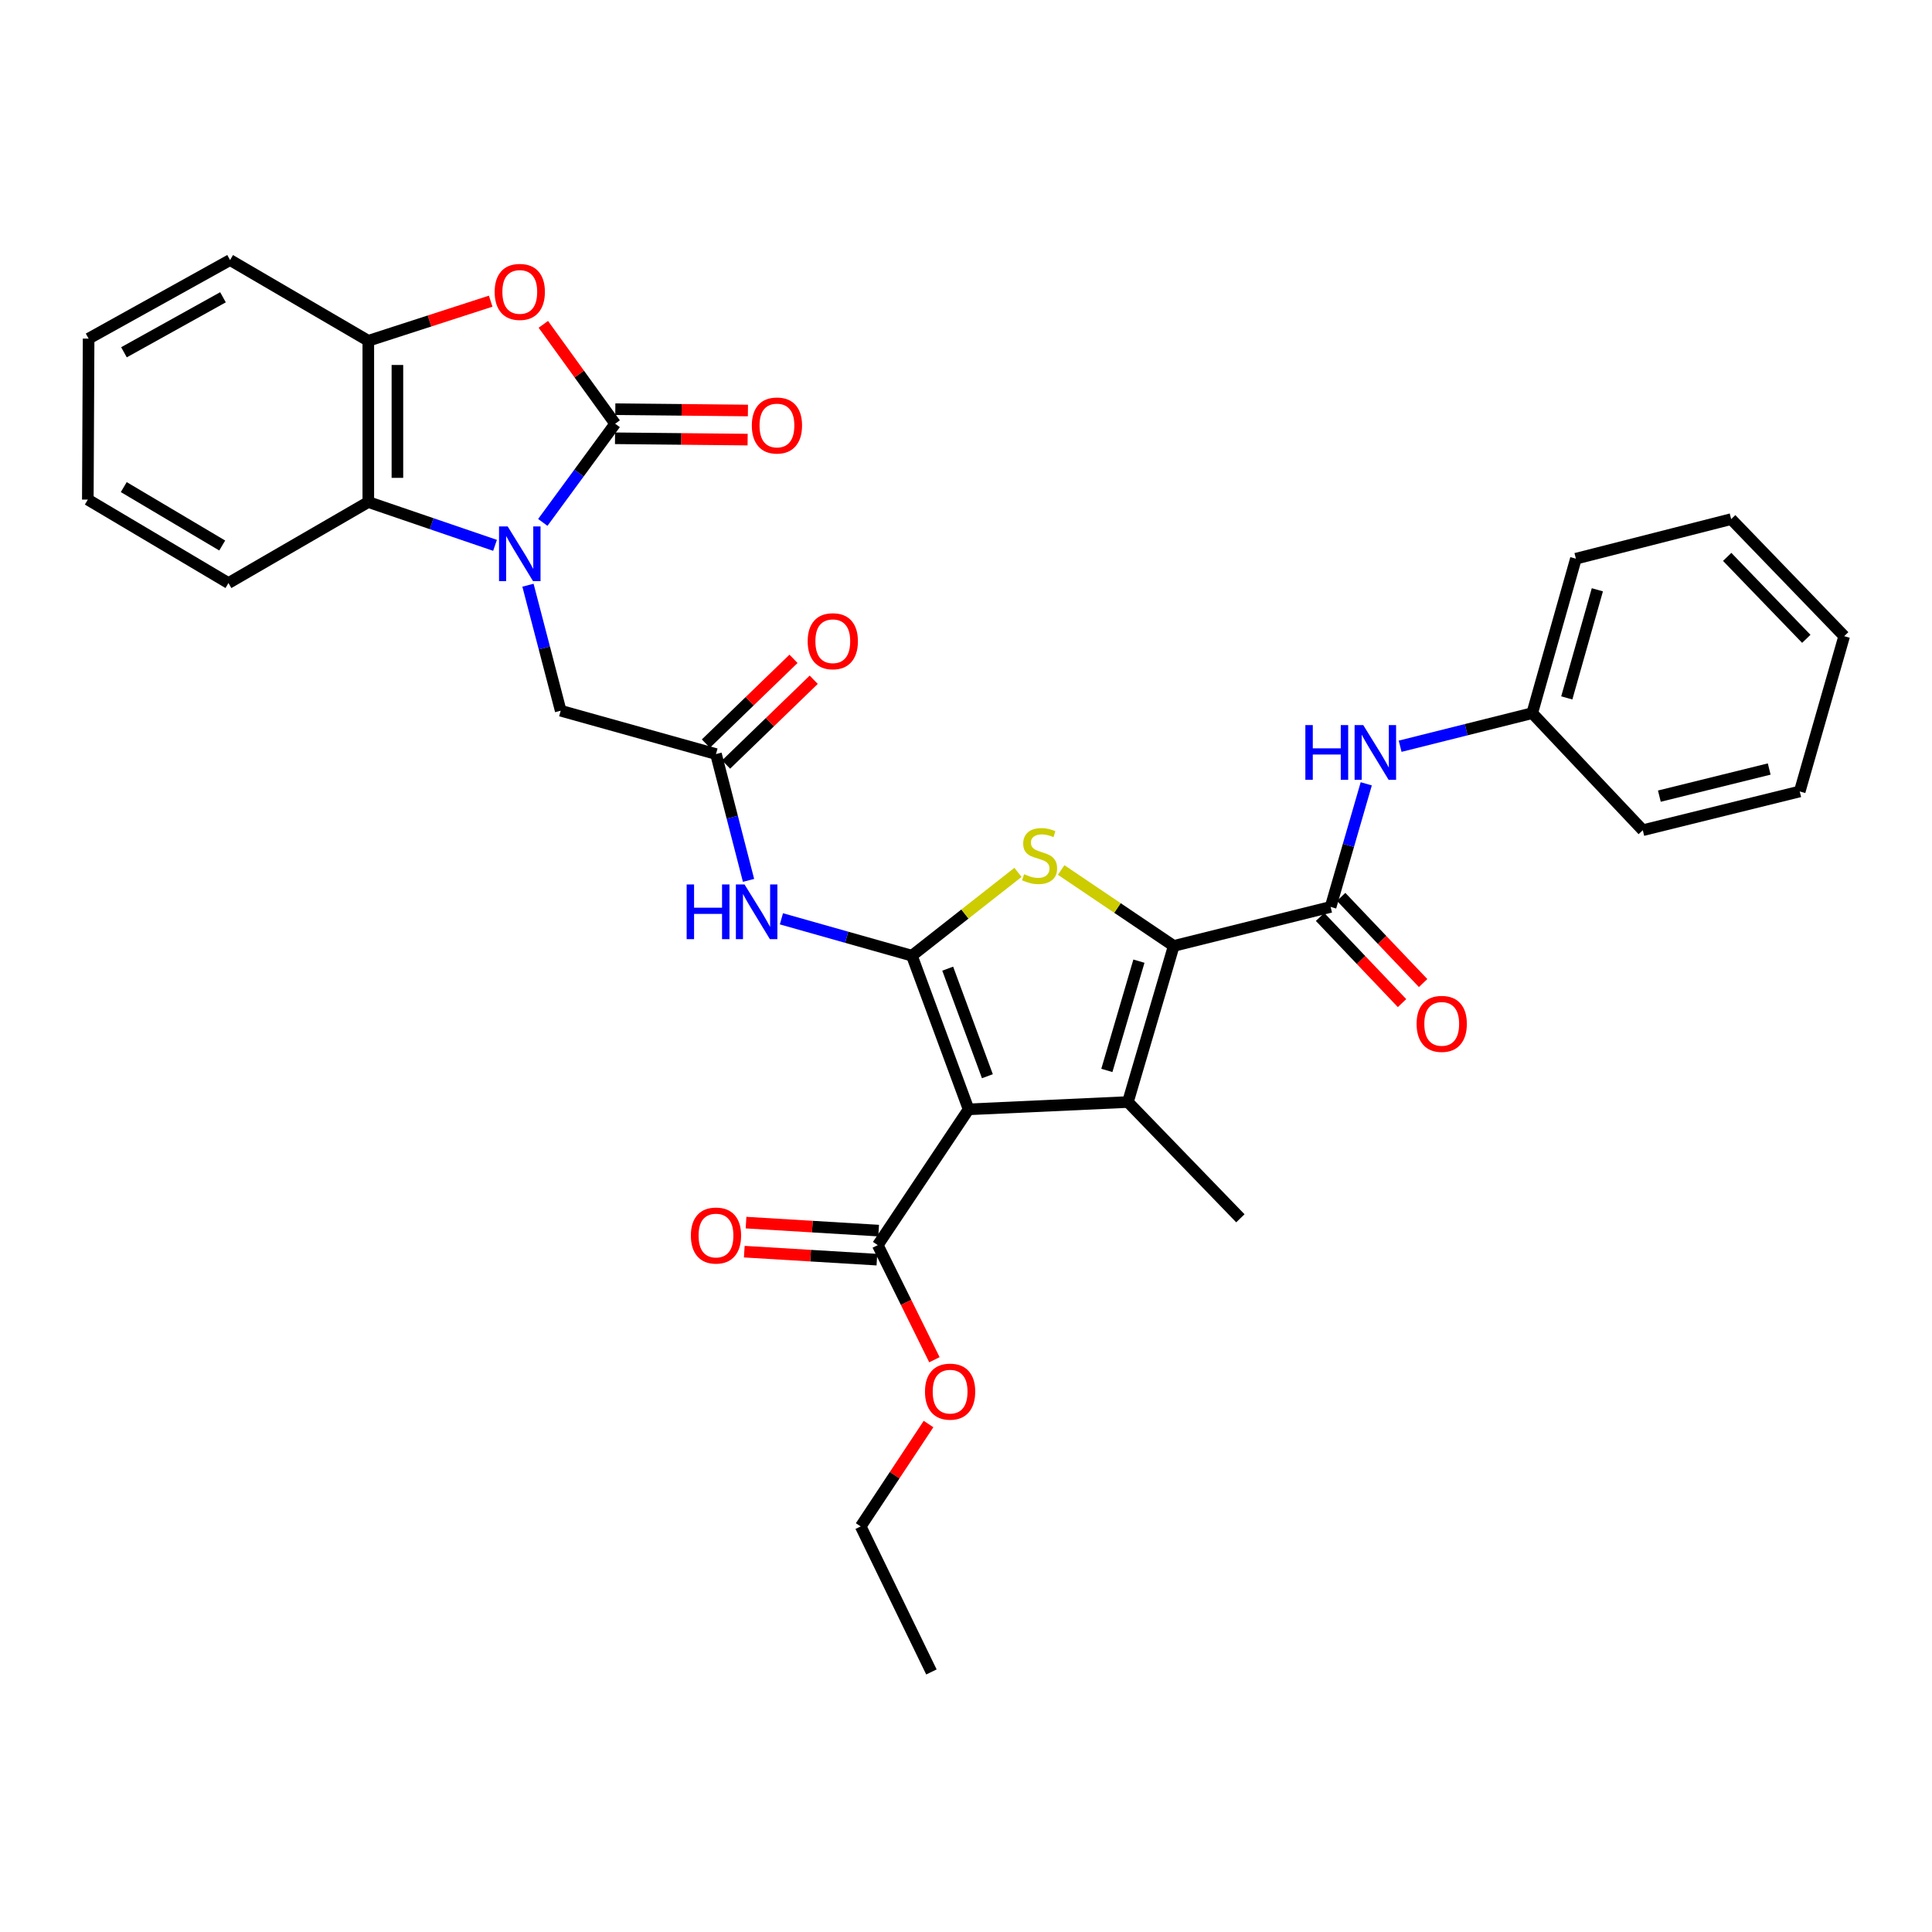 <?xml version='1.0' encoding='iso-8859-1'?>
<svg version='1.1' baseProfile='full'
              xmlns='http://www.w3.org/2000/svg'
                      xmlns:rdkit='http://www.rdkit.org/xml'
                      xmlns:xlink='http://www.w3.org/1999/xlink'
                  xml:space='preserve'
width='1000px' height='1000px' viewBox='0 0 1000 1000'>
<!-- END OF HEADER -->
<rect style='opacity:1.0;fill:#FFFFFF;stroke:none' width='1000' height='1000' x='0' y='0'> </rect>
<path class='bond-0' d='M 472,494.661 L 501.339,574.193' style='fill:none;fill-rule:evenodd;stroke:#000000;stroke-width:6px;stroke-linecap:butt;stroke-linejoin:miter;stroke-opacity:1' />
<path class='bond-0' d='M 490.533,501.378 L 511.07,557.05' style='fill:none;fill-rule:evenodd;stroke:#000000;stroke-width:6px;stroke-linecap:butt;stroke-linejoin:miter;stroke-opacity:1' />
<path class='bond-4' d='M 472,494.661 L 499.452,473.105' style='fill:none;fill-rule:evenodd;stroke:#000000;stroke-width:6px;stroke-linecap:butt;stroke-linejoin:miter;stroke-opacity:1' />
<path class='bond-4' d='M 499.452,473.105 L 526.903,451.549' style='fill:none;fill-rule:evenodd;stroke:#CCCC00;stroke-width:6px;stroke-linecap:butt;stroke-linejoin:miter;stroke-opacity:1' />
<path class='bond-8' d='M 472,494.661 L 438.23,485.118' style='fill:none;fill-rule:evenodd;stroke:#000000;stroke-width:6px;stroke-linecap:butt;stroke-linejoin:miter;stroke-opacity:1' />
<path class='bond-8' d='M 438.23,485.118 L 404.459,475.575' style='fill:none;fill-rule:evenodd;stroke:#0000FF;stroke-width:6px;stroke-linecap:butt;stroke-linejoin:miter;stroke-opacity:1' />
<path class='bond-2' d='M 501.339,574.193 L 583.808,570.41' style='fill:none;fill-rule:evenodd;stroke:#000000;stroke-width:6px;stroke-linecap:butt;stroke-linejoin:miter;stroke-opacity:1' />
<path class='bond-10' d='M 501.339,574.193 L 454.335,644.477' style='fill:none;fill-rule:evenodd;stroke:#000000;stroke-width:6px;stroke-linecap:butt;stroke-linejoin:miter;stroke-opacity:1' />
<path class='bond-1' d='M 607.515,489.615 L 578.386,469.962' style='fill:none;fill-rule:evenodd;stroke:#000000;stroke-width:6px;stroke-linecap:butt;stroke-linejoin:miter;stroke-opacity:1' />
<path class='bond-1' d='M 578.386,469.962 L 549.258,450.309' style='fill:none;fill-rule:evenodd;stroke:#CCCC00;stroke-width:6px;stroke-linecap:butt;stroke-linejoin:miter;stroke-opacity:1' />
<path class='bond-6' d='M 607.515,489.615 L 688.72,469.414' style='fill:none;fill-rule:evenodd;stroke:#000000;stroke-width:6px;stroke-linecap:butt;stroke-linejoin:miter;stroke-opacity:1' />
<path class='bond-33' d='M 607.515,489.615 L 583.808,570.41' style='fill:none;fill-rule:evenodd;stroke:#000000;stroke-width:6px;stroke-linecap:butt;stroke-linejoin:miter;stroke-opacity:1' />
<path class='bond-33' d='M 589.505,497.493 L 572.91,554.05' style='fill:none;fill-rule:evenodd;stroke:#000000;stroke-width:6px;stroke-linecap:butt;stroke-linejoin:miter;stroke-opacity:1' />
<path class='bond-19' d='M 583.808,570.41 L 642.017,630.586' style='fill:none;fill-rule:evenodd;stroke:#000000;stroke-width:6px;stroke-linecap:butt;stroke-linejoin:miter;stroke-opacity:1' />
<path class='bond-3' d='M 273.277,302.902 L 281.747,335.384' style='fill:none;fill-rule:evenodd;stroke:#0000FF;stroke-width:6px;stroke-linecap:butt;stroke-linejoin:miter;stroke-opacity:1' />
<path class='bond-3' d='M 281.747,335.384 L 290.217,367.866' style='fill:none;fill-rule:evenodd;stroke:#000000;stroke-width:6px;stroke-linecap:butt;stroke-linejoin:miter;stroke-opacity:1' />
<path class='bond-5' d='M 280.952,270.396 L 299.681,244.859' style='fill:none;fill-rule:evenodd;stroke:#0000FF;stroke-width:6px;stroke-linecap:butt;stroke-linejoin:miter;stroke-opacity:1' />
<path class='bond-5' d='M 299.681,244.859 L 318.409,219.321' style='fill:none;fill-rule:evenodd;stroke:#000000;stroke-width:6px;stroke-linecap:butt;stroke-linejoin:miter;stroke-opacity:1' />
<path class='bond-9' d='M 256.226,282.267 L 223.43,271.062' style='fill:none;fill-rule:evenodd;stroke:#0000FF;stroke-width:6px;stroke-linecap:butt;stroke-linejoin:miter;stroke-opacity:1' />
<path class='bond-9' d='M 223.43,271.062 L 190.635,259.857' style='fill:none;fill-rule:evenodd;stroke:#000000;stroke-width:6px;stroke-linecap:butt;stroke-linejoin:miter;stroke-opacity:1' />
<path class='bond-7' d='M 318.409,219.321 L 299.819,193.6' style='fill:none;fill-rule:evenodd;stroke:#000000;stroke-width:6px;stroke-linecap:butt;stroke-linejoin:miter;stroke-opacity:1' />
<path class='bond-7' d='M 299.819,193.6 L 281.228,167.878' style='fill:none;fill-rule:evenodd;stroke:#FF0000;stroke-width:6px;stroke-linecap:butt;stroke-linejoin:miter;stroke-opacity:1' />
<path class='bond-15' d='M 318.334,226.852 L 352.654,227.195' style='fill:none;fill-rule:evenodd;stroke:#000000;stroke-width:6px;stroke-linecap:butt;stroke-linejoin:miter;stroke-opacity:1' />
<path class='bond-15' d='M 352.654,227.195 L 386.973,227.538' style='fill:none;fill-rule:evenodd;stroke:#FF0000;stroke-width:6px;stroke-linecap:butt;stroke-linejoin:miter;stroke-opacity:1' />
<path class='bond-15' d='M 318.485,211.79 L 352.804,212.133' style='fill:none;fill-rule:evenodd;stroke:#000000;stroke-width:6px;stroke-linecap:butt;stroke-linejoin:miter;stroke-opacity:1' />
<path class='bond-15' d='M 352.804,212.133 L 387.124,212.476' style='fill:none;fill-rule:evenodd;stroke:#FF0000;stroke-width:6px;stroke-linecap:butt;stroke-linejoin:miter;stroke-opacity:1' />
<path class='bond-13' d='M 688.72,469.414 L 697.946,437.56' style='fill:none;fill-rule:evenodd;stroke:#000000;stroke-width:6px;stroke-linecap:butt;stroke-linejoin:miter;stroke-opacity:1' />
<path class='bond-13' d='M 697.946,437.56 L 707.172,405.705' style='fill:none;fill-rule:evenodd;stroke:#0000FF;stroke-width:6px;stroke-linecap:butt;stroke-linejoin:miter;stroke-opacity:1' />
<path class='bond-16' d='M 683.264,474.605 L 704.478,496.906' style='fill:none;fill-rule:evenodd;stroke:#000000;stroke-width:6px;stroke-linecap:butt;stroke-linejoin:miter;stroke-opacity:1' />
<path class='bond-16' d='M 704.478,496.906 L 725.692,519.207' style='fill:none;fill-rule:evenodd;stroke:#FF0000;stroke-width:6px;stroke-linecap:butt;stroke-linejoin:miter;stroke-opacity:1' />
<path class='bond-16' d='M 694.177,464.223 L 715.391,486.524' style='fill:none;fill-rule:evenodd;stroke:#000000;stroke-width:6px;stroke-linecap:butt;stroke-linejoin:miter;stroke-opacity:1' />
<path class='bond-16' d='M 715.391,486.524 L 736.606,508.825' style='fill:none;fill-rule:evenodd;stroke:#FF0000;stroke-width:6px;stroke-linecap:butt;stroke-linejoin:miter;stroke-opacity:1' />
<path class='bond-34' d='M 253.977,155.887 L 222.306,166.14' style='fill:none;fill-rule:evenodd;stroke:#FF0000;stroke-width:6px;stroke-linecap:butt;stroke-linejoin:miter;stroke-opacity:1' />
<path class='bond-34' d='M 222.306,166.14 L 190.635,176.392' style='fill:none;fill-rule:evenodd;stroke:#000000;stroke-width:6px;stroke-linecap:butt;stroke-linejoin:miter;stroke-opacity:1' />
<path class='bond-12' d='M 387.44,455.682 L 379.017,422.991' style='fill:none;fill-rule:evenodd;stroke:#0000FF;stroke-width:6px;stroke-linecap:butt;stroke-linejoin:miter;stroke-opacity:1' />
<path class='bond-12' d='M 379.017,422.991 L 370.594,390.301' style='fill:none;fill-rule:evenodd;stroke:#000000;stroke-width:6px;stroke-linecap:butt;stroke-linejoin:miter;stroke-opacity:1' />
<path class='bond-11' d='M 190.635,259.857 L 190.635,176.392' style='fill:none;fill-rule:evenodd;stroke:#000000;stroke-width:6px;stroke-linecap:butt;stroke-linejoin:miter;stroke-opacity:1' />
<path class='bond-11' d='M 205.698,247.337 L 205.698,188.912' style='fill:none;fill-rule:evenodd;stroke:#000000;stroke-width:6px;stroke-linecap:butt;stroke-linejoin:miter;stroke-opacity:1' />
<path class='bond-22' d='M 190.635,259.857 L 118.25,301.79' style='fill:none;fill-rule:evenodd;stroke:#000000;stroke-width:6px;stroke-linecap:butt;stroke-linejoin:miter;stroke-opacity:1' />
<path class='bond-17' d='M 454.788,636.96 L 420.466,634.892' style='fill:none;fill-rule:evenodd;stroke:#000000;stroke-width:6px;stroke-linecap:butt;stroke-linejoin:miter;stroke-opacity:1' />
<path class='bond-17' d='M 420.466,634.892 L 386.144,632.823' style='fill:none;fill-rule:evenodd;stroke:#FF0000;stroke-width:6px;stroke-linecap:butt;stroke-linejoin:miter;stroke-opacity:1' />
<path class='bond-17' d='M 453.882,651.995 L 419.56,649.927' style='fill:none;fill-rule:evenodd;stroke:#000000;stroke-width:6px;stroke-linecap:butt;stroke-linejoin:miter;stroke-opacity:1' />
<path class='bond-17' d='M 419.56,649.927 L 385.238,647.859' style='fill:none;fill-rule:evenodd;stroke:#FF0000;stroke-width:6px;stroke-linecap:butt;stroke-linejoin:miter;stroke-opacity:1' />
<path class='bond-21' d='M 454.335,644.477 L 468.993,674.136' style='fill:none;fill-rule:evenodd;stroke:#000000;stroke-width:6px;stroke-linecap:butt;stroke-linejoin:miter;stroke-opacity:1' />
<path class='bond-21' d='M 468.993,674.136 L 483.652,703.794' style='fill:none;fill-rule:evenodd;stroke:#FF0000;stroke-width:6px;stroke-linecap:butt;stroke-linejoin:miter;stroke-opacity:1' />
<path class='bond-23' d='M 190.635,176.392 L 119.087,134.601' style='fill:none;fill-rule:evenodd;stroke:#000000;stroke-width:6px;stroke-linecap:butt;stroke-linejoin:miter;stroke-opacity:1' />
<path class='bond-14' d='M 370.594,390.301 L 290.217,367.866' style='fill:none;fill-rule:evenodd;stroke:#000000;stroke-width:6px;stroke-linecap:butt;stroke-linejoin:miter;stroke-opacity:1' />
<path class='bond-18' d='M 375.83,395.714 L 398.509,373.776' style='fill:none;fill-rule:evenodd;stroke:#000000;stroke-width:6px;stroke-linecap:butt;stroke-linejoin:miter;stroke-opacity:1' />
<path class='bond-18' d='M 398.509,373.776 L 421.188,351.838' style='fill:none;fill-rule:evenodd;stroke:#FF0000;stroke-width:6px;stroke-linecap:butt;stroke-linejoin:miter;stroke-opacity:1' />
<path class='bond-18' d='M 365.357,384.888 L 388.036,362.95' style='fill:none;fill-rule:evenodd;stroke:#000000;stroke-width:6px;stroke-linecap:butt;stroke-linejoin:miter;stroke-opacity:1' />
<path class='bond-18' d='M 388.036,362.95 L 410.715,341.012' style='fill:none;fill-rule:evenodd;stroke:#FF0000;stroke-width:6px;stroke-linecap:butt;stroke-linejoin:miter;stroke-opacity:1' />
<path class='bond-20' d='M 724.708,386.251 L 758.894,377.69' style='fill:none;fill-rule:evenodd;stroke:#0000FF;stroke-width:6px;stroke-linecap:butt;stroke-linejoin:miter;stroke-opacity:1' />
<path class='bond-20' d='M 758.894,377.69 L 793.08,369.129' style='fill:none;fill-rule:evenodd;stroke:#000000;stroke-width:6px;stroke-linecap:butt;stroke-linejoin:miter;stroke-opacity:1' />
<path class='bond-25' d='M 793.08,369.129 L 815.683,289.179' style='fill:none;fill-rule:evenodd;stroke:#000000;stroke-width:6px;stroke-linecap:butt;stroke-linejoin:miter;stroke-opacity:1' />
<path class='bond-25' d='M 810.966,361.235 L 826.787,305.27' style='fill:none;fill-rule:evenodd;stroke:#000000;stroke-width:6px;stroke-linecap:butt;stroke-linejoin:miter;stroke-opacity:1' />
<path class='bond-26' d='M 793.08,369.129 L 850.311,429.715' style='fill:none;fill-rule:evenodd;stroke:#000000;stroke-width:6px;stroke-linecap:butt;stroke-linejoin:miter;stroke-opacity:1' />
<path class='bond-24' d='M 480.606,737.081 L 463.052,763.575' style='fill:none;fill-rule:evenodd;stroke:#FF0000;stroke-width:6px;stroke-linecap:butt;stroke-linejoin:miter;stroke-opacity:1' />
<path class='bond-24' d='M 463.052,763.575 L 445.498,790.068' style='fill:none;fill-rule:evenodd;stroke:#000000;stroke-width:6px;stroke-linecap:butt;stroke-linejoin:miter;stroke-opacity:1' />
<path class='bond-27' d='M 118.25,301.79 L 45.455,258.593' style='fill:none;fill-rule:evenodd;stroke:#000000;stroke-width:6px;stroke-linecap:butt;stroke-linejoin:miter;stroke-opacity:1' />
<path class='bond-27' d='M 115.017,282.357 L 64.061,252.119' style='fill:none;fill-rule:evenodd;stroke:#000000;stroke-width:6px;stroke-linecap:butt;stroke-linejoin:miter;stroke-opacity:1' />
<path class='bond-35' d='M 119.087,134.601 L 45.865,175.271' style='fill:none;fill-rule:evenodd;stroke:#000000;stroke-width:6px;stroke-linecap:butt;stroke-linejoin:miter;stroke-opacity:1' />
<path class='bond-35' d='M 115.417,153.87 L 64.162,182.338' style='fill:none;fill-rule:evenodd;stroke:#000000;stroke-width:6px;stroke-linecap:butt;stroke-linejoin:miter;stroke-opacity:1' />
<path class='bond-29' d='M 445.498,790.068 L 482.1,865.399' style='fill:none;fill-rule:evenodd;stroke:#000000;stroke-width:6px;stroke-linecap:butt;stroke-linejoin:miter;stroke-opacity:1' />
<path class='bond-31' d='M 815.683,289.179 L 896.052,268.694' style='fill:none;fill-rule:evenodd;stroke:#000000;stroke-width:6px;stroke-linecap:butt;stroke-linejoin:miter;stroke-opacity:1' />
<path class='bond-30' d='M 850.311,429.715 L 931.533,409.657' style='fill:none;fill-rule:evenodd;stroke:#000000;stroke-width:6px;stroke-linecap:butt;stroke-linejoin:miter;stroke-opacity:1' />
<path class='bond-30' d='M 858.883,412.083 L 915.738,398.042' style='fill:none;fill-rule:evenodd;stroke:#000000;stroke-width:6px;stroke-linecap:butt;stroke-linejoin:miter;stroke-opacity:1' />
<path class='bond-28' d='M 45.455,258.593 L 45.865,175.271' style='fill:none;fill-rule:evenodd;stroke:#000000;stroke-width:6px;stroke-linecap:butt;stroke-linejoin:miter;stroke-opacity:1' />
<path class='bond-32' d='M 931.533,409.657 L 954.545,329.288' style='fill:none;fill-rule:evenodd;stroke:#000000;stroke-width:6px;stroke-linecap:butt;stroke-linejoin:miter;stroke-opacity:1' />
<path class='bond-36' d='M 896.052,268.694 L 954.545,329.288' style='fill:none;fill-rule:evenodd;stroke:#000000;stroke-width:6px;stroke-linecap:butt;stroke-linejoin:miter;stroke-opacity:1' />
<path class='bond-36' d='M 893.988,288.244 L 934.934,330.661' style='fill:none;fill-rule:evenodd;stroke:#000000;stroke-width:6px;stroke-linecap:butt;stroke-linejoin:miter;stroke-opacity:1' />
<path  class='atom-4' d='M 262.777 272.484
L 272.057 287.484
Q 272.977 288.964, 274.457 291.644
Q 275.937 294.324, 276.017 294.484
L 276.017 272.484
L 279.777 272.484
L 279.777 300.804
L 275.897 300.804
L 265.937 284.404
Q 264.777 282.484, 263.537 280.284
Q 262.337 278.084, 261.977 277.404
L 261.977 300.804
L 258.297 300.804
L 258.297 272.484
L 262.777 272.484
' fill='#0000FF'/>
<path  class='atom-5' d='M 530.084 452.49
Q 530.404 452.61, 531.724 453.17
Q 533.044 453.73, 534.484 454.09
Q 535.964 454.41, 537.404 454.41
Q 540.084 454.41, 541.644 453.13
Q 543.204 451.81, 543.204 449.53
Q 543.204 447.97, 542.404 447.01
Q 541.644 446.05, 540.444 445.53
Q 539.244 445.01, 537.244 444.41
Q 534.724 443.65, 533.204 442.93
Q 531.724 442.21, 530.644 440.69
Q 529.604 439.17, 529.604 436.61
Q 529.604 433.05, 532.004 430.85
Q 534.444 428.65, 539.244 428.65
Q 542.524 428.65, 546.244 430.21
L 545.324 433.29
Q 541.924 431.89, 539.364 431.89
Q 536.604 431.89, 535.084 433.05
Q 533.564 434.17, 533.604 436.13
Q 533.604 437.65, 534.364 438.57
Q 535.164 439.49, 536.284 440.01
Q 537.444 440.53, 539.364 441.13
Q 541.924 441.93, 543.444 442.73
Q 544.964 443.53, 546.044 445.17
Q 547.164 446.77, 547.164 449.53
Q 547.164 453.45, 544.524 455.57
Q 541.924 457.65, 537.564 457.65
Q 535.044 457.65, 533.124 457.09
Q 531.244 456.57, 529.004 455.65
L 530.084 452.49
' fill='#CCCC00'/>
<path  class='atom-8' d='M 256.037 151.091
Q 256.037 144.291, 259.397 140.491
Q 262.757 136.691, 269.037 136.691
Q 275.317 136.691, 278.677 140.491
Q 282.037 144.291, 282.037 151.091
Q 282.037 157.971, 278.637 161.891
Q 275.237 165.771, 269.037 165.771
Q 262.797 165.771, 259.397 161.891
Q 256.037 158.011, 256.037 151.091
M 269.037 162.571
Q 273.357 162.571, 275.677 159.691
Q 278.037 156.771, 278.037 151.091
Q 278.037 145.531, 275.677 142.731
Q 273.357 139.891, 269.037 139.891
Q 264.717 139.891, 262.357 142.691
Q 260.037 145.491, 260.037 151.091
Q 260.037 156.811, 262.357 159.691
Q 264.717 162.571, 269.037 162.571
' fill='#FF0000'/>
<path  class='atom-9' d='M 355.411 457.79
L 359.251 457.79
L 359.251 469.83
L 373.731 469.83
L 373.731 457.79
L 377.571 457.79
L 377.571 486.11
L 373.731 486.11
L 373.731 473.03
L 359.251 473.03
L 359.251 486.11
L 355.411 486.11
L 355.411 457.79
' fill='#0000FF'/>
<path  class='atom-9' d='M 385.371 457.79
L 394.651 472.79
Q 395.571 474.27, 397.051 476.95
Q 398.531 479.63, 398.611 479.79
L 398.611 457.79
L 402.371 457.79
L 402.371 486.11
L 398.491 486.11
L 388.531 469.71
Q 387.371 467.79, 386.131 465.59
Q 384.931 463.39, 384.571 462.71
L 384.571 486.11
L 380.891 486.11
L 380.891 457.79
L 385.371 457.79
' fill='#0000FF'/>
<path  class='atom-14' d='M 675.655 375.304
L 679.495 375.304
L 679.495 387.344
L 693.975 387.344
L 693.975 375.304
L 697.815 375.304
L 697.815 403.624
L 693.975 403.624
L 693.975 390.544
L 679.495 390.544
L 679.495 403.624
L 675.655 403.624
L 675.655 375.304
' fill='#0000FF'/>
<path  class='atom-14' d='M 705.615 375.304
L 714.895 390.304
Q 715.815 391.784, 717.295 394.464
Q 718.775 397.144, 718.855 397.304
L 718.855 375.304
L 722.615 375.304
L 722.615 403.624
L 718.735 403.624
L 708.775 387.224
Q 707.615 385.304, 706.375 383.104
Q 705.175 380.904, 704.815 380.224
L 704.815 403.624
L 701.135 403.624
L 701.135 375.304
L 705.615 375.304
' fill='#0000FF'/>
<path  class='atom-16' d='M 389.142 220.238
Q 389.142 213.438, 392.502 209.638
Q 395.862 205.838, 402.142 205.838
Q 408.422 205.838, 411.782 209.638
Q 415.142 213.438, 415.142 220.238
Q 415.142 227.118, 411.742 231.038
Q 408.342 234.918, 402.142 234.918
Q 395.902 234.918, 392.502 231.038
Q 389.142 227.158, 389.142 220.238
M 402.142 231.718
Q 406.462 231.718, 408.782 228.838
Q 411.142 225.918, 411.142 220.238
Q 411.142 214.678, 408.782 211.878
Q 406.462 209.038, 402.142 209.038
Q 397.822 209.038, 395.462 211.838
Q 393.142 214.638, 393.142 220.238
Q 393.142 225.958, 395.462 228.838
Q 397.822 231.718, 402.142 231.718
' fill='#FF0000'/>
<path  class='atom-17' d='M 733.235 529.955
Q 733.235 523.155, 736.595 519.355
Q 739.955 515.555, 746.235 515.555
Q 752.515 515.555, 755.875 519.355
Q 759.235 523.155, 759.235 529.955
Q 759.235 536.835, 755.835 540.755
Q 752.435 544.635, 746.235 544.635
Q 739.995 544.635, 736.595 540.755
Q 733.235 536.875, 733.235 529.955
M 746.235 541.435
Q 750.555 541.435, 752.875 538.555
Q 755.235 535.635, 755.235 529.955
Q 755.235 524.395, 752.875 521.595
Q 750.555 518.755, 746.235 518.755
Q 741.915 518.755, 739.555 521.555
Q 737.235 524.355, 737.235 529.955
Q 737.235 535.675, 739.555 538.555
Q 741.915 541.435, 746.235 541.435
' fill='#FF0000'/>
<path  class='atom-18' d='M 357.594 639.511
Q 357.594 632.711, 360.954 628.911
Q 364.314 625.111, 370.594 625.111
Q 376.874 625.111, 380.234 628.911
Q 383.594 632.711, 383.594 639.511
Q 383.594 646.391, 380.194 650.311
Q 376.794 654.191, 370.594 654.191
Q 364.354 654.191, 360.954 650.311
Q 357.594 646.431, 357.594 639.511
M 370.594 650.991
Q 374.914 650.991, 377.234 648.111
Q 379.594 645.191, 379.594 639.511
Q 379.594 633.951, 377.234 631.151
Q 374.914 628.311, 370.594 628.311
Q 366.274 628.311, 363.914 631.111
Q 361.594 633.911, 361.594 639.511
Q 361.594 645.231, 363.914 648.111
Q 366.274 650.991, 370.594 650.991
' fill='#FF0000'/>
<path  class='atom-19' d='M 418.054 331.895
Q 418.054 325.095, 421.414 321.295
Q 424.774 317.495, 431.054 317.495
Q 437.334 317.495, 440.694 321.295
Q 444.054 325.095, 444.054 331.895
Q 444.054 338.775, 440.654 342.695
Q 437.254 346.575, 431.054 346.575
Q 424.814 346.575, 421.414 342.695
Q 418.054 338.815, 418.054 331.895
M 431.054 343.375
Q 435.374 343.375, 437.694 340.495
Q 440.054 337.575, 440.054 331.895
Q 440.054 326.335, 437.694 323.535
Q 435.374 320.695, 431.054 320.695
Q 426.734 320.695, 424.374 323.495
Q 422.054 326.295, 422.054 331.895
Q 422.054 337.615, 424.374 340.495
Q 426.734 343.375, 431.054 343.375
' fill='#FF0000'/>
<path  class='atom-22' d='M 478.774 720.307
Q 478.774 713.507, 482.134 709.707
Q 485.494 705.907, 491.774 705.907
Q 498.054 705.907, 501.414 709.707
Q 504.774 713.507, 504.774 720.307
Q 504.774 727.187, 501.374 731.107
Q 497.974 734.987, 491.774 734.987
Q 485.534 734.987, 482.134 731.107
Q 478.774 727.227, 478.774 720.307
M 491.774 731.787
Q 496.094 731.787, 498.414 728.907
Q 500.774 725.987, 500.774 720.307
Q 500.774 714.747, 498.414 711.947
Q 496.094 709.107, 491.774 709.107
Q 487.454 709.107, 485.094 711.907
Q 482.774 714.707, 482.774 720.307
Q 482.774 726.027, 485.094 728.907
Q 487.454 731.787, 491.774 731.787
' fill='#FF0000'/>
</svg>
